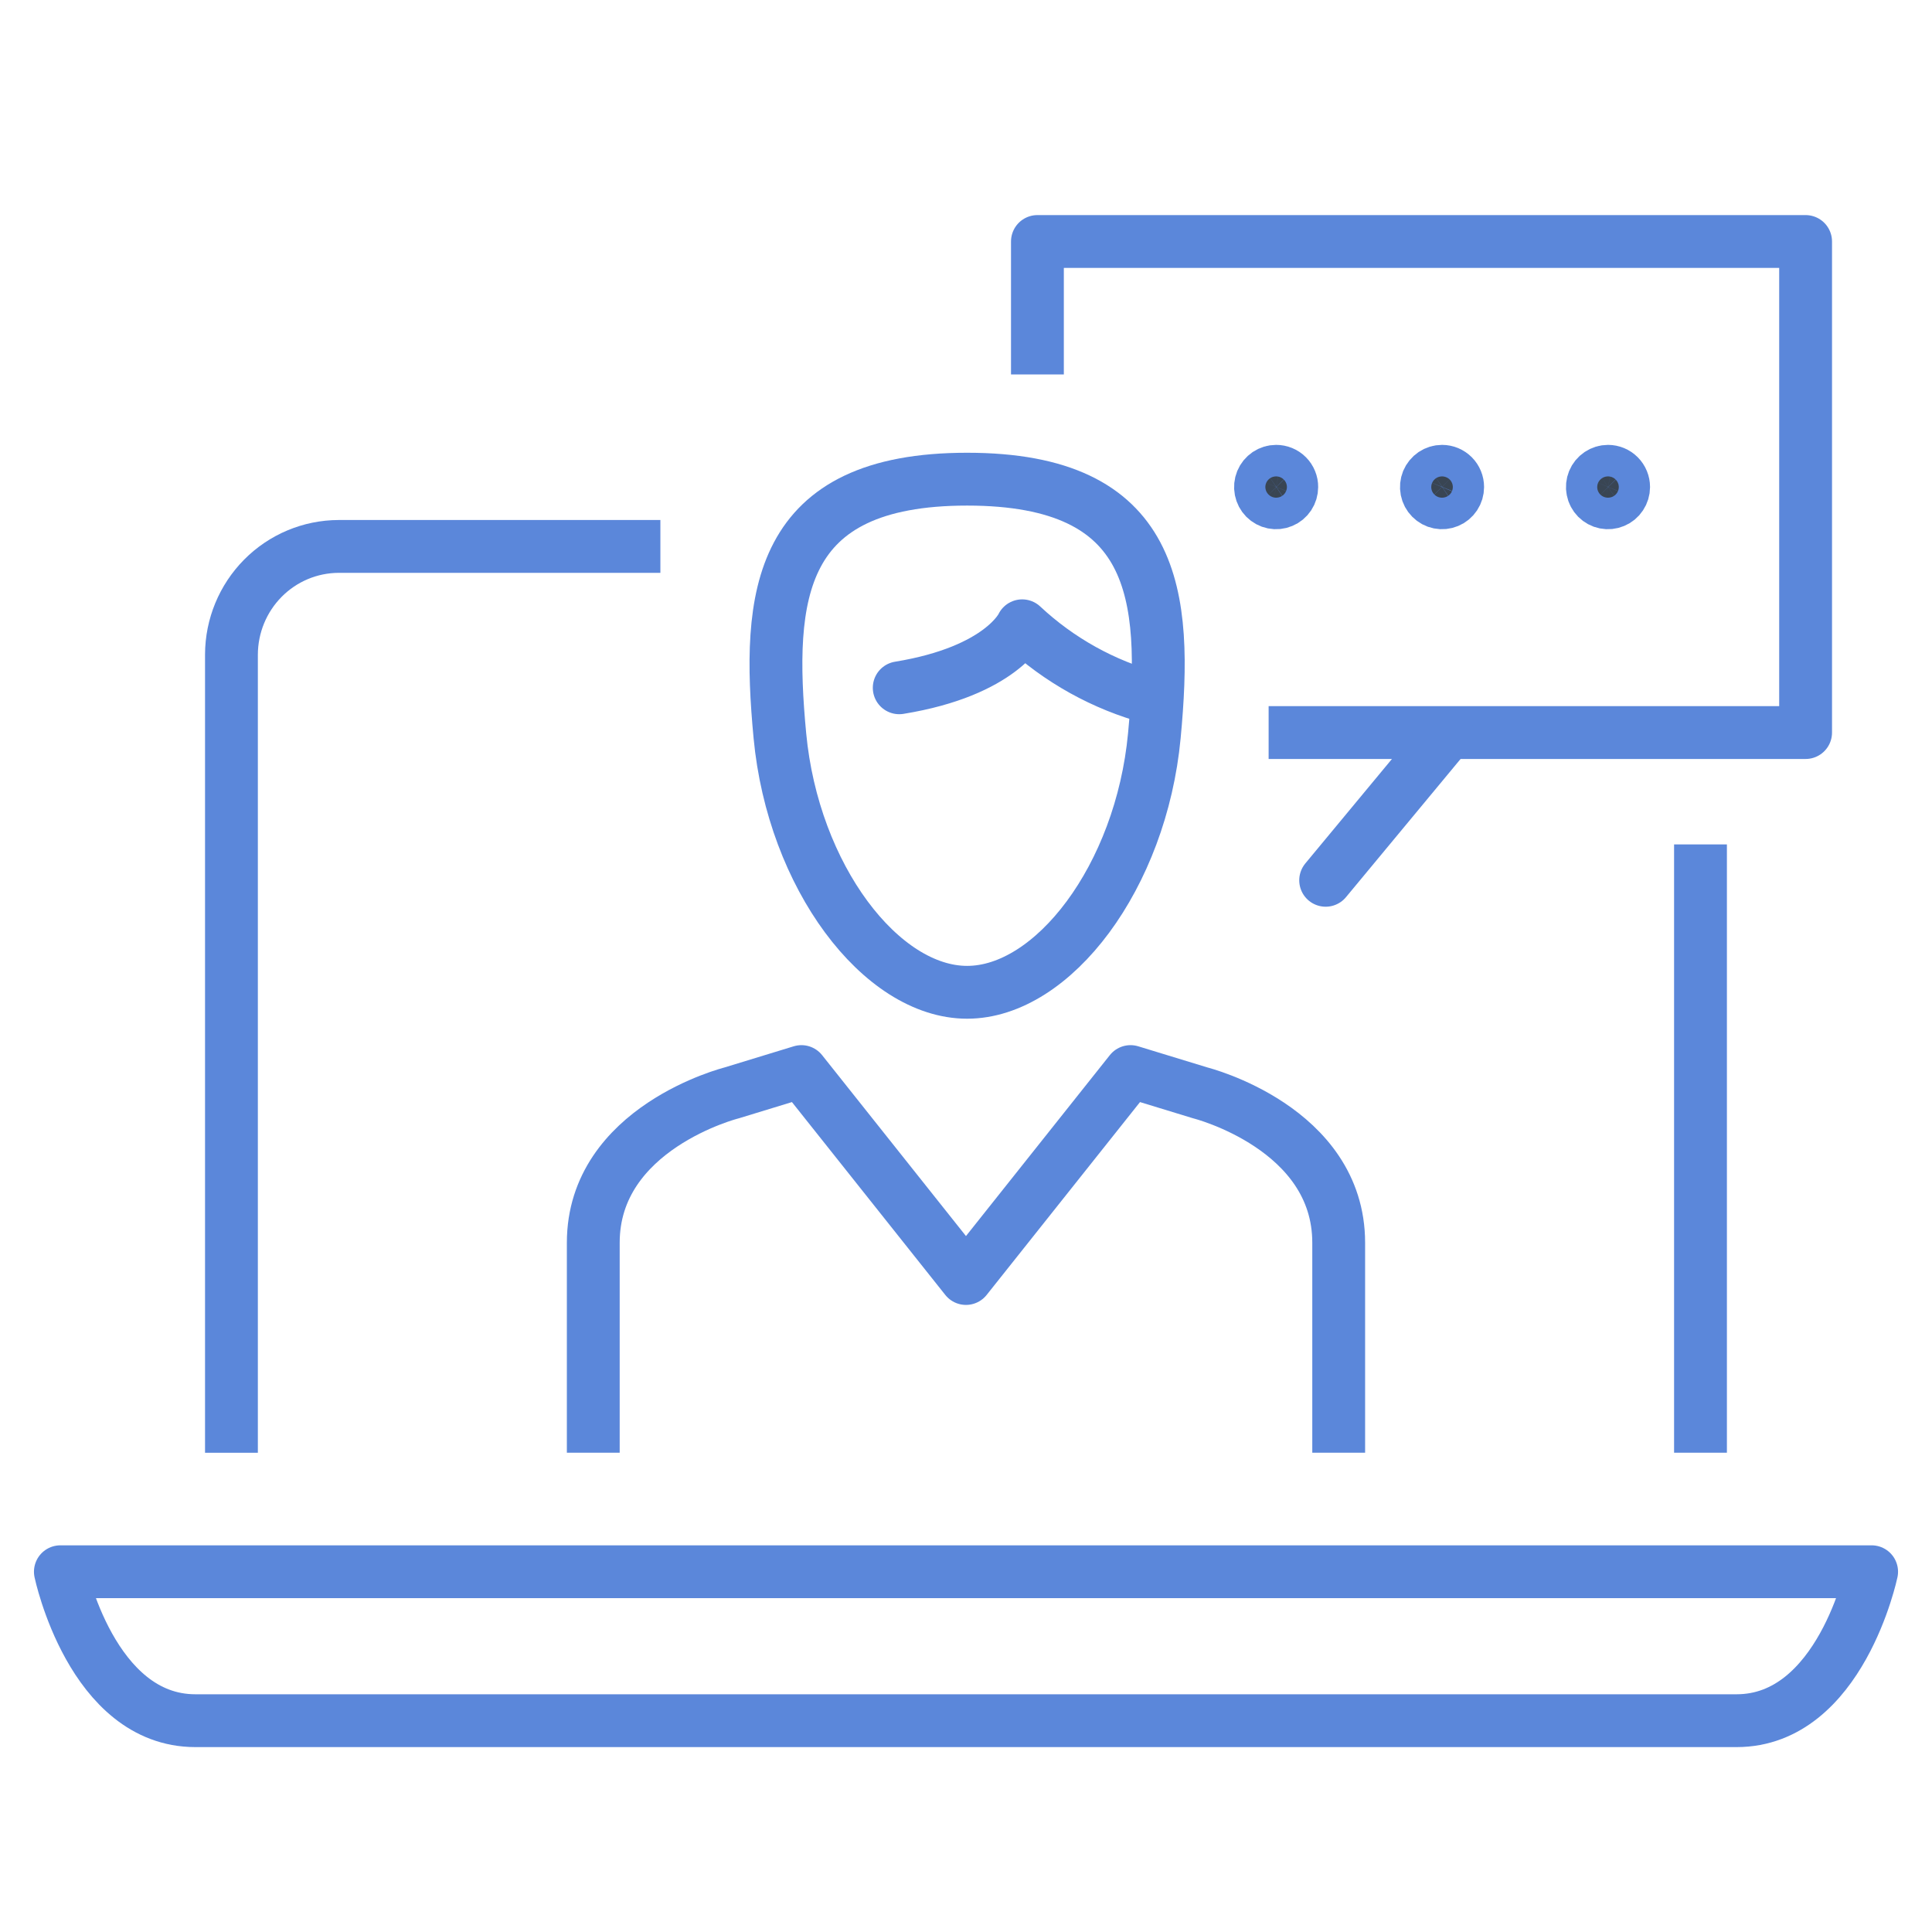 <svg width="64" height="64" viewBox="0 0 64 64" fill="none" xmlns="http://www.w3.org/2000/svg">
<path d="M56.331 27.972V48.123" stroke="#5B87DA" stroke-width="1.75" stroke-linejoin="round"/>
<path d="M7.667 48.125V21.681C7.67 20.733 8.045 19.824 8.71 19.153C9.375 18.482 10.277 18.104 11.218 18.101H21.876" stroke="#5B87DA" stroke-width="1.75" stroke-linejoin="round"/>
<path d="M2 52.066C2 52.066 3.035 57 6.473 57H57.526C60.965 57 62 52.066 62 52.066H2Z" stroke="#5B87DA" stroke-width="1.75" stroke-linejoin="round"/>
<path d="M42.791 16.134C42.791 16.237 42.761 16.338 42.704 16.424C42.647 16.51 42.566 16.577 42.471 16.616C42.377 16.656 42.273 16.666 42.172 16.646C42.072 16.626 41.98 16.576 41.907 16.503C41.835 16.43 41.786 16.337 41.766 16.236C41.746 16.135 41.756 16.03 41.795 15.934C41.834 15.839 41.901 15.758 41.986 15.7C42.071 15.643 42.171 15.612 42.273 15.612C42.342 15.612 42.409 15.625 42.472 15.651C42.535 15.677 42.593 15.715 42.641 15.764C42.689 15.812 42.727 15.87 42.753 15.934C42.779 15.997 42.792 16.065 42.791 16.134Z" fill="#394553" stroke="#5B87DA" stroke-width="1.75" stroke-miterlimit="10"/>
<path d="M48.287 16.134C48.287 16.237 48.257 16.338 48.2 16.424C48.143 16.51 48.062 16.577 47.968 16.616C47.873 16.656 47.769 16.666 47.669 16.646C47.568 16.626 47.476 16.576 47.404 16.503C47.331 16.43 47.282 16.337 47.262 16.236C47.242 16.135 47.252 16.03 47.291 15.934C47.331 15.839 47.397 15.758 47.482 15.7C47.567 15.643 47.667 15.612 47.77 15.612C47.907 15.612 48.038 15.667 48.136 15.765C48.233 15.863 48.287 15.996 48.287 16.134Z" fill="#394553" stroke="#5B87DA" stroke-width="1.75" stroke-miterlimit="10"/>
<path d="M53.785 16.134C53.785 16.237 53.754 16.338 53.697 16.424C53.641 16.51 53.56 16.577 53.465 16.616C53.371 16.656 53.267 16.666 53.166 16.646C53.066 16.626 52.974 16.576 52.901 16.503C52.829 16.43 52.779 16.337 52.76 16.236C52.739 16.135 52.75 16.03 52.789 15.934C52.828 15.839 52.894 15.758 52.98 15.7C53.065 15.643 53.165 15.612 53.267 15.612C53.404 15.612 53.536 15.667 53.633 15.765C53.73 15.863 53.785 15.996 53.785 16.134Z" fill="#394553" stroke="#5B87DA" stroke-width="1.75" stroke-miterlimit="10"/>
<path d="M32.037 15.873C25.745 15.873 25.395 19.71 25.835 24.373C26.275 29.037 29.189 32.871 32.037 32.871C34.885 32.871 37.799 29.045 38.239 24.373C38.679 19.702 38.33 15.873 32.037 15.873Z" stroke="#5B87DA" stroke-width="1.75" stroke-linejoin="round"/>
<path d="M38.174 23.125C36.564 22.695 35.083 21.873 33.861 20.73C33.861 20.73 33.19 22.23 29.788 22.784" stroke="#5B87DA" stroke-width="1.75" stroke-linecap="round" stroke-linejoin="round"/>
<path d="M34.366 12.404V8H59.813V24.267H42.025" stroke="#5B87DA" stroke-width="1.75" stroke-linejoin="round"/>
<path d="M44.346 48.123V41.167C44.346 37.359 39.767 36.205 39.767 36.205L37.45 35.497L31.999 42.352L26.548 35.497L24.232 36.205C24.232 36.205 19.653 37.359 19.653 41.167V48.123" stroke="#5B87DA" stroke-width="1.75" stroke-linejoin="round"/>
<path d="M47.939 24.307L43.914 29.161" stroke="#5B87DA" stroke-width="1.75" stroke-linecap="round" stroke-linejoin="round"/>
</svg>
